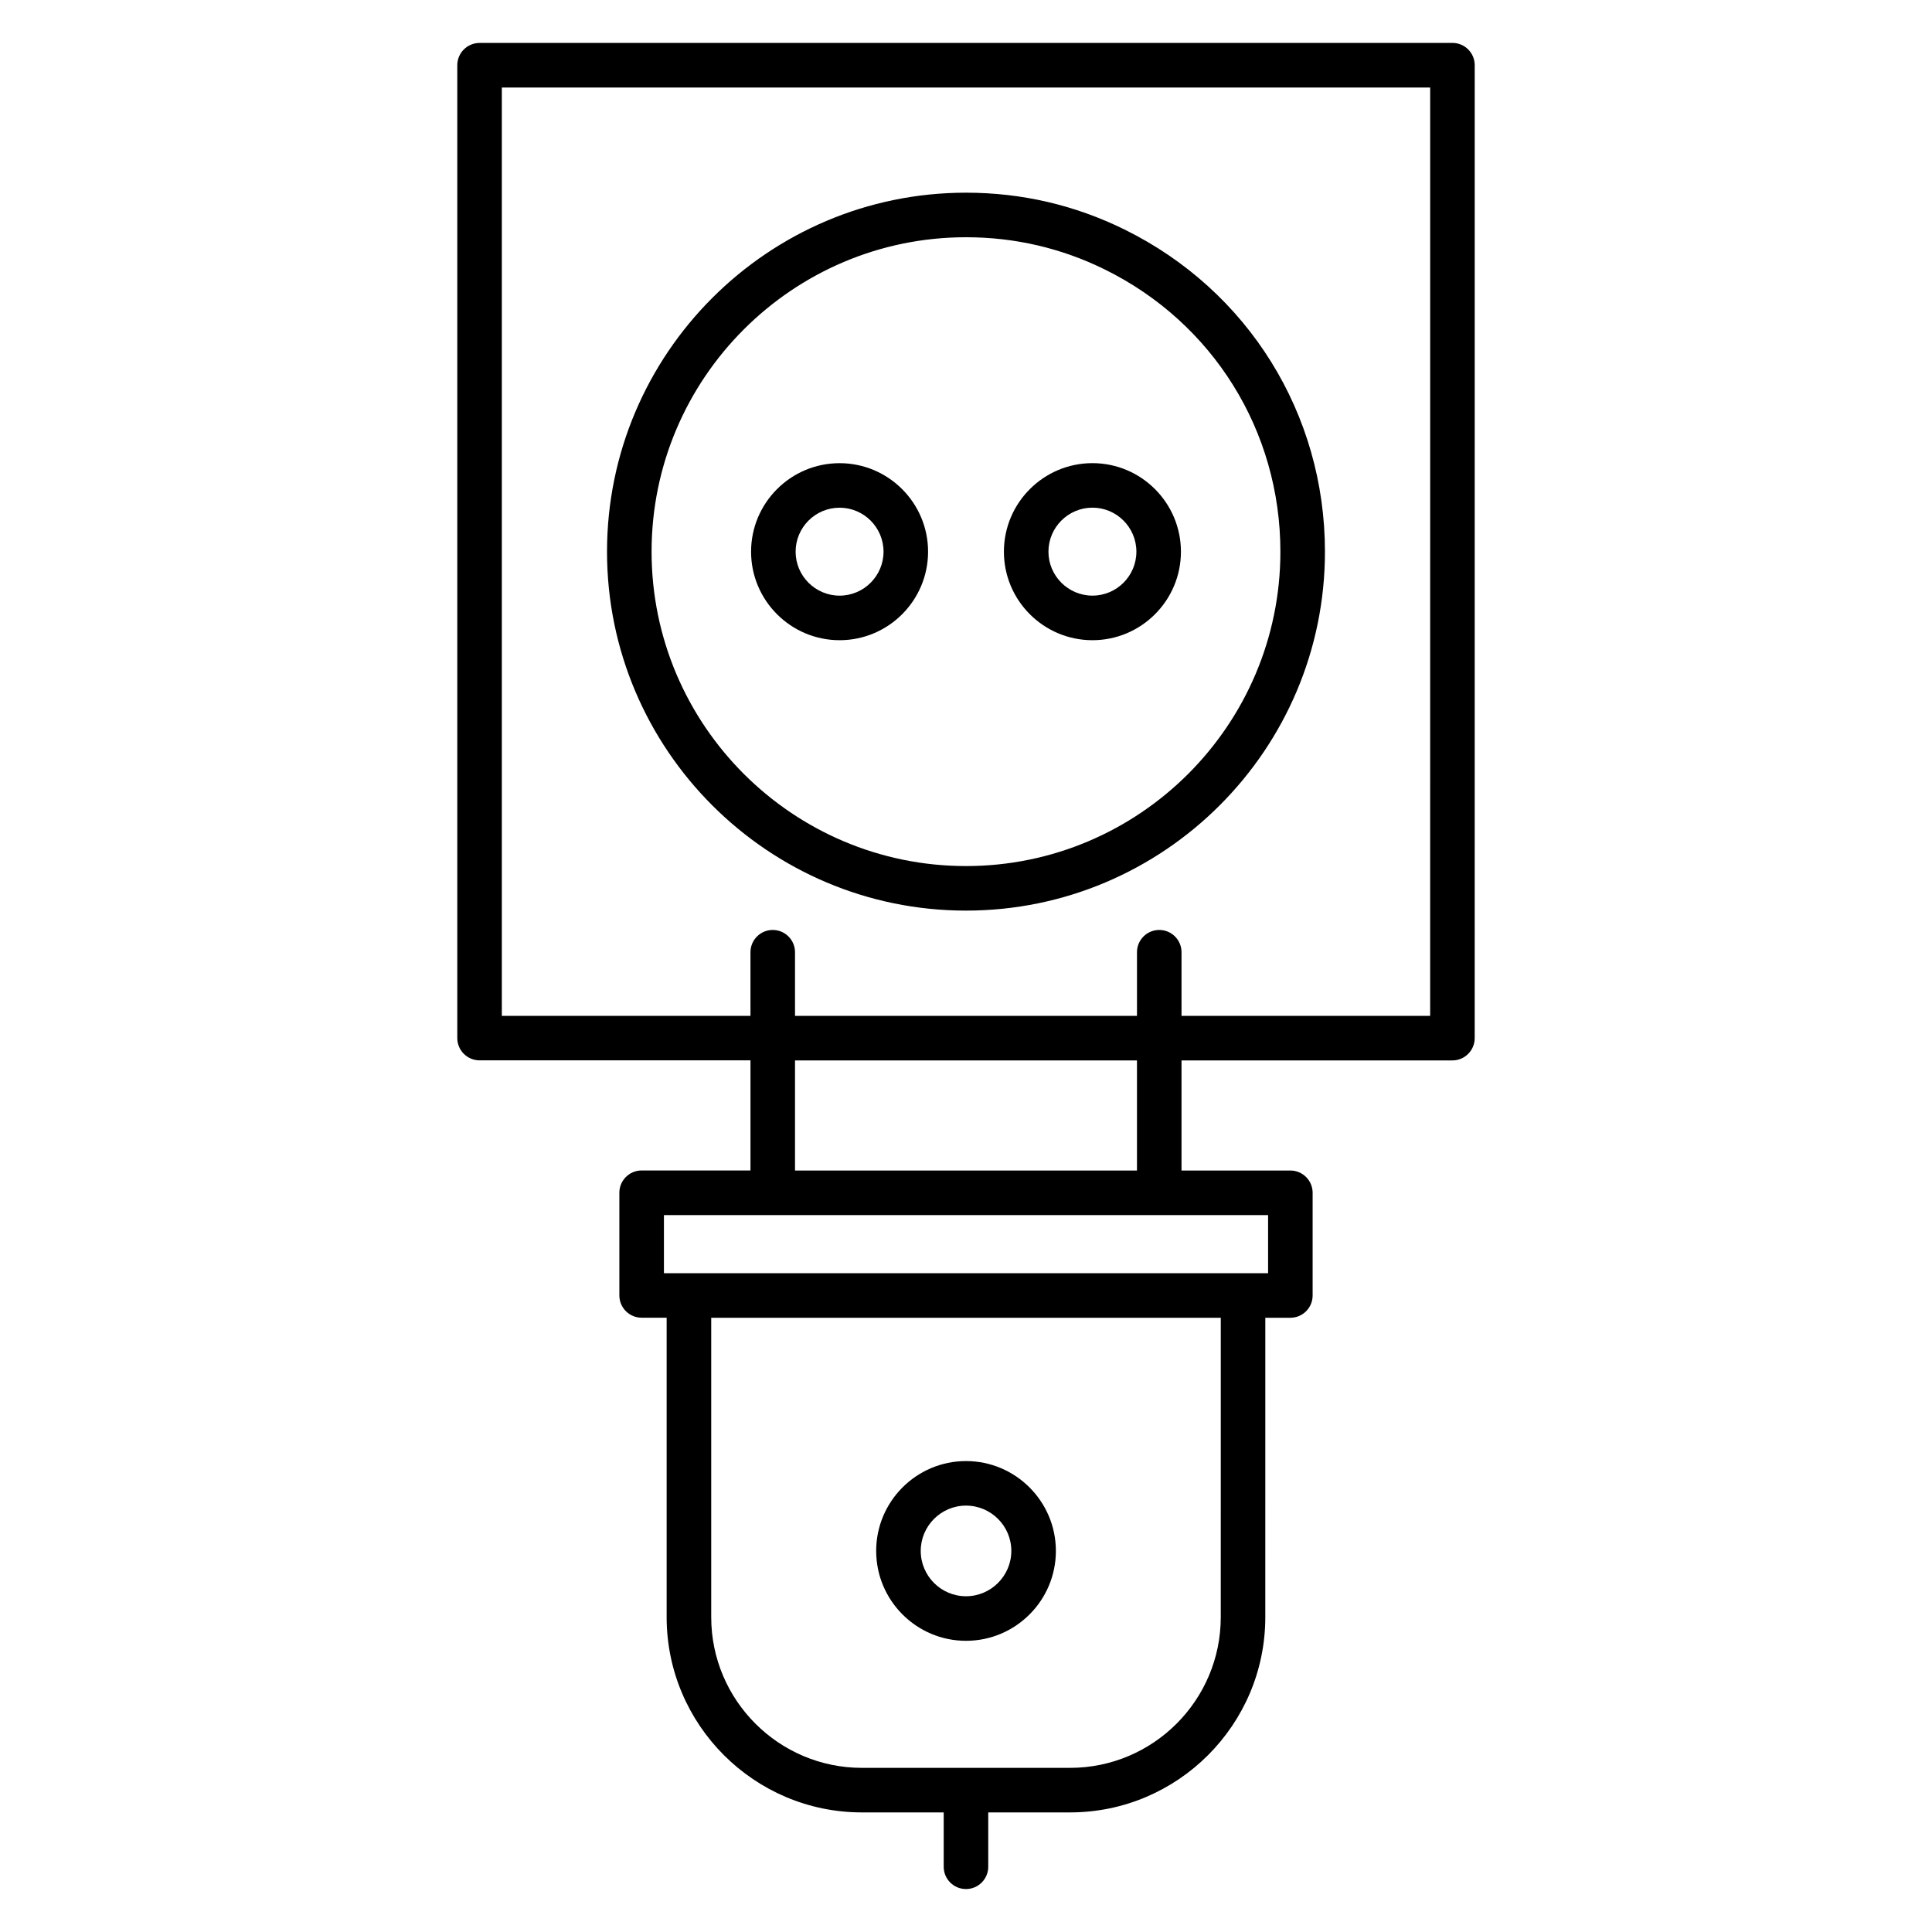 <?xml version="1.0" encoding="UTF-8"?>
<!-- Uploaded to: ICON Repo, www.svgrepo.com, Generator: ICON Repo Mixer Tools -->
<svg fill="#000000" width="800px" height="800px" version="1.1" viewBox="144 144 512 512" xmlns="http://www.w3.org/2000/svg">
 <g>
  <path d="m528.91 155.38h-257.82c-3.258 0-5.902 2.644-5.902 5.902v257.82c0 3.258 2.644 5.902 5.902 5.902h71.793v29.18h-28.844c-3.258 0-5.902 2.644-5.902 5.902v27.215c0 3.258 2.644 5.902 5.902 5.902h6.629v79.352c0 28.535 23.215 51.75 51.75 51.75h21.672v14.406c0 3.258 2.644 5.902 5.902 5.902 3.258 0 5.902-2.644 5.902-5.902v-14.406h21.68c28.527 0 51.742-23.215 51.742-51.75l0.004-79.336h6.637c3.258 0 5.902-2.644 5.902-5.902v-27.215c0-3.258-2.644-5.902-5.902-5.902h-28.844v-29.18h71.793c3.258 0 5.902-2.644 5.902-5.902l0.004-257.84c0.008-3.262-2.641-5.906-5.898-5.906zm-61.395 417.18c0 22.027-17.91 39.941-39.934 39.941h-55.16c-22.027 0-39.941-17.918-39.941-39.941v-79.336h135.04zm12.543-91.145h-160.11v-15.406h160.11zm-34.75-27.211h-90.621v-29.18h90.621zm77.699-40.992h-65.891v-16.863c0-3.258-2.644-5.902-5.902-5.902-3.258 0-5.902 2.644-5.902 5.902v16.863h-90.625v-16.863c0-3.258-2.644-5.902-5.902-5.902-3.258 0-5.902 2.644-5.902 5.902v16.863h-65.891v-246.02h246.02z"/>
  <path d="m400 385.32c52.453 0 95.125-42.676 95.125-95.125 0-36.496-20.34-69.203-53.082-85.355-13.152-6.488-27.301-9.777-42.043-9.777-52.461 0-95.133 42.676-95.133 95.133-0.004 52.453 42.672 95.125 95.133 95.125zm0-178.45c12.918 0 25.309 2.883 36.816 8.559 28.688 14.152 46.5 42.801 46.5 74.77 0 45.941-37.375 83.316-83.316 83.316s-83.324-37.375-83.324-83.316c-0.004-45.945 37.383-83.328 83.324-83.328z"/>
  <path d="m400 578.83c13.129 0 23.82-10.684 23.82-23.812 0-13.133-10.691-23.82-23.82-23.82-13.121 0-23.805 10.684-23.805 23.812 0 13.129 10.672 23.82 23.805 23.82zm0-35.828c6.621 0 12.012 5.391 12.012 12.004 0 6.613-5.394 12.016-12.012 12.016-6.613 0-11.996-5.391-11.996-12.004-0.004-6.613 5.375-12.016 11.996-12.016z"/>
  <path d="m366.5 313.66c12.934 0 23.449-10.523 23.449-23.457 0-12.934-10.516-23.457-23.449-23.457-12.941 0-23.457 10.523-23.457 23.457-0.004 12.934 10.523 23.457 23.457 23.457zm0-35.113c6.414 0 11.645 5.227 11.645 11.652 0 6.422-5.227 11.652-11.645 11.652-6.422 0-11.652-5.227-11.652-11.652 0-6.426 5.227-11.652 11.652-11.652z"/>
  <path d="m433.51 313.66c12.934 0 23.449-10.523 23.449-23.457 0-12.934-10.516-23.465-23.449-23.465-12.941 0-23.465 10.523-23.465 23.465 0 12.941 10.523 23.457 23.465 23.457zm0-35.125c6.414 0 11.645 5.234 11.645 11.66 0 6.422-5.219 11.652-11.645 11.652-6.422 0-11.66-5.227-11.66-11.652 0.004-6.422 5.231-11.66 11.66-11.66z"/>
 </g>
</svg>